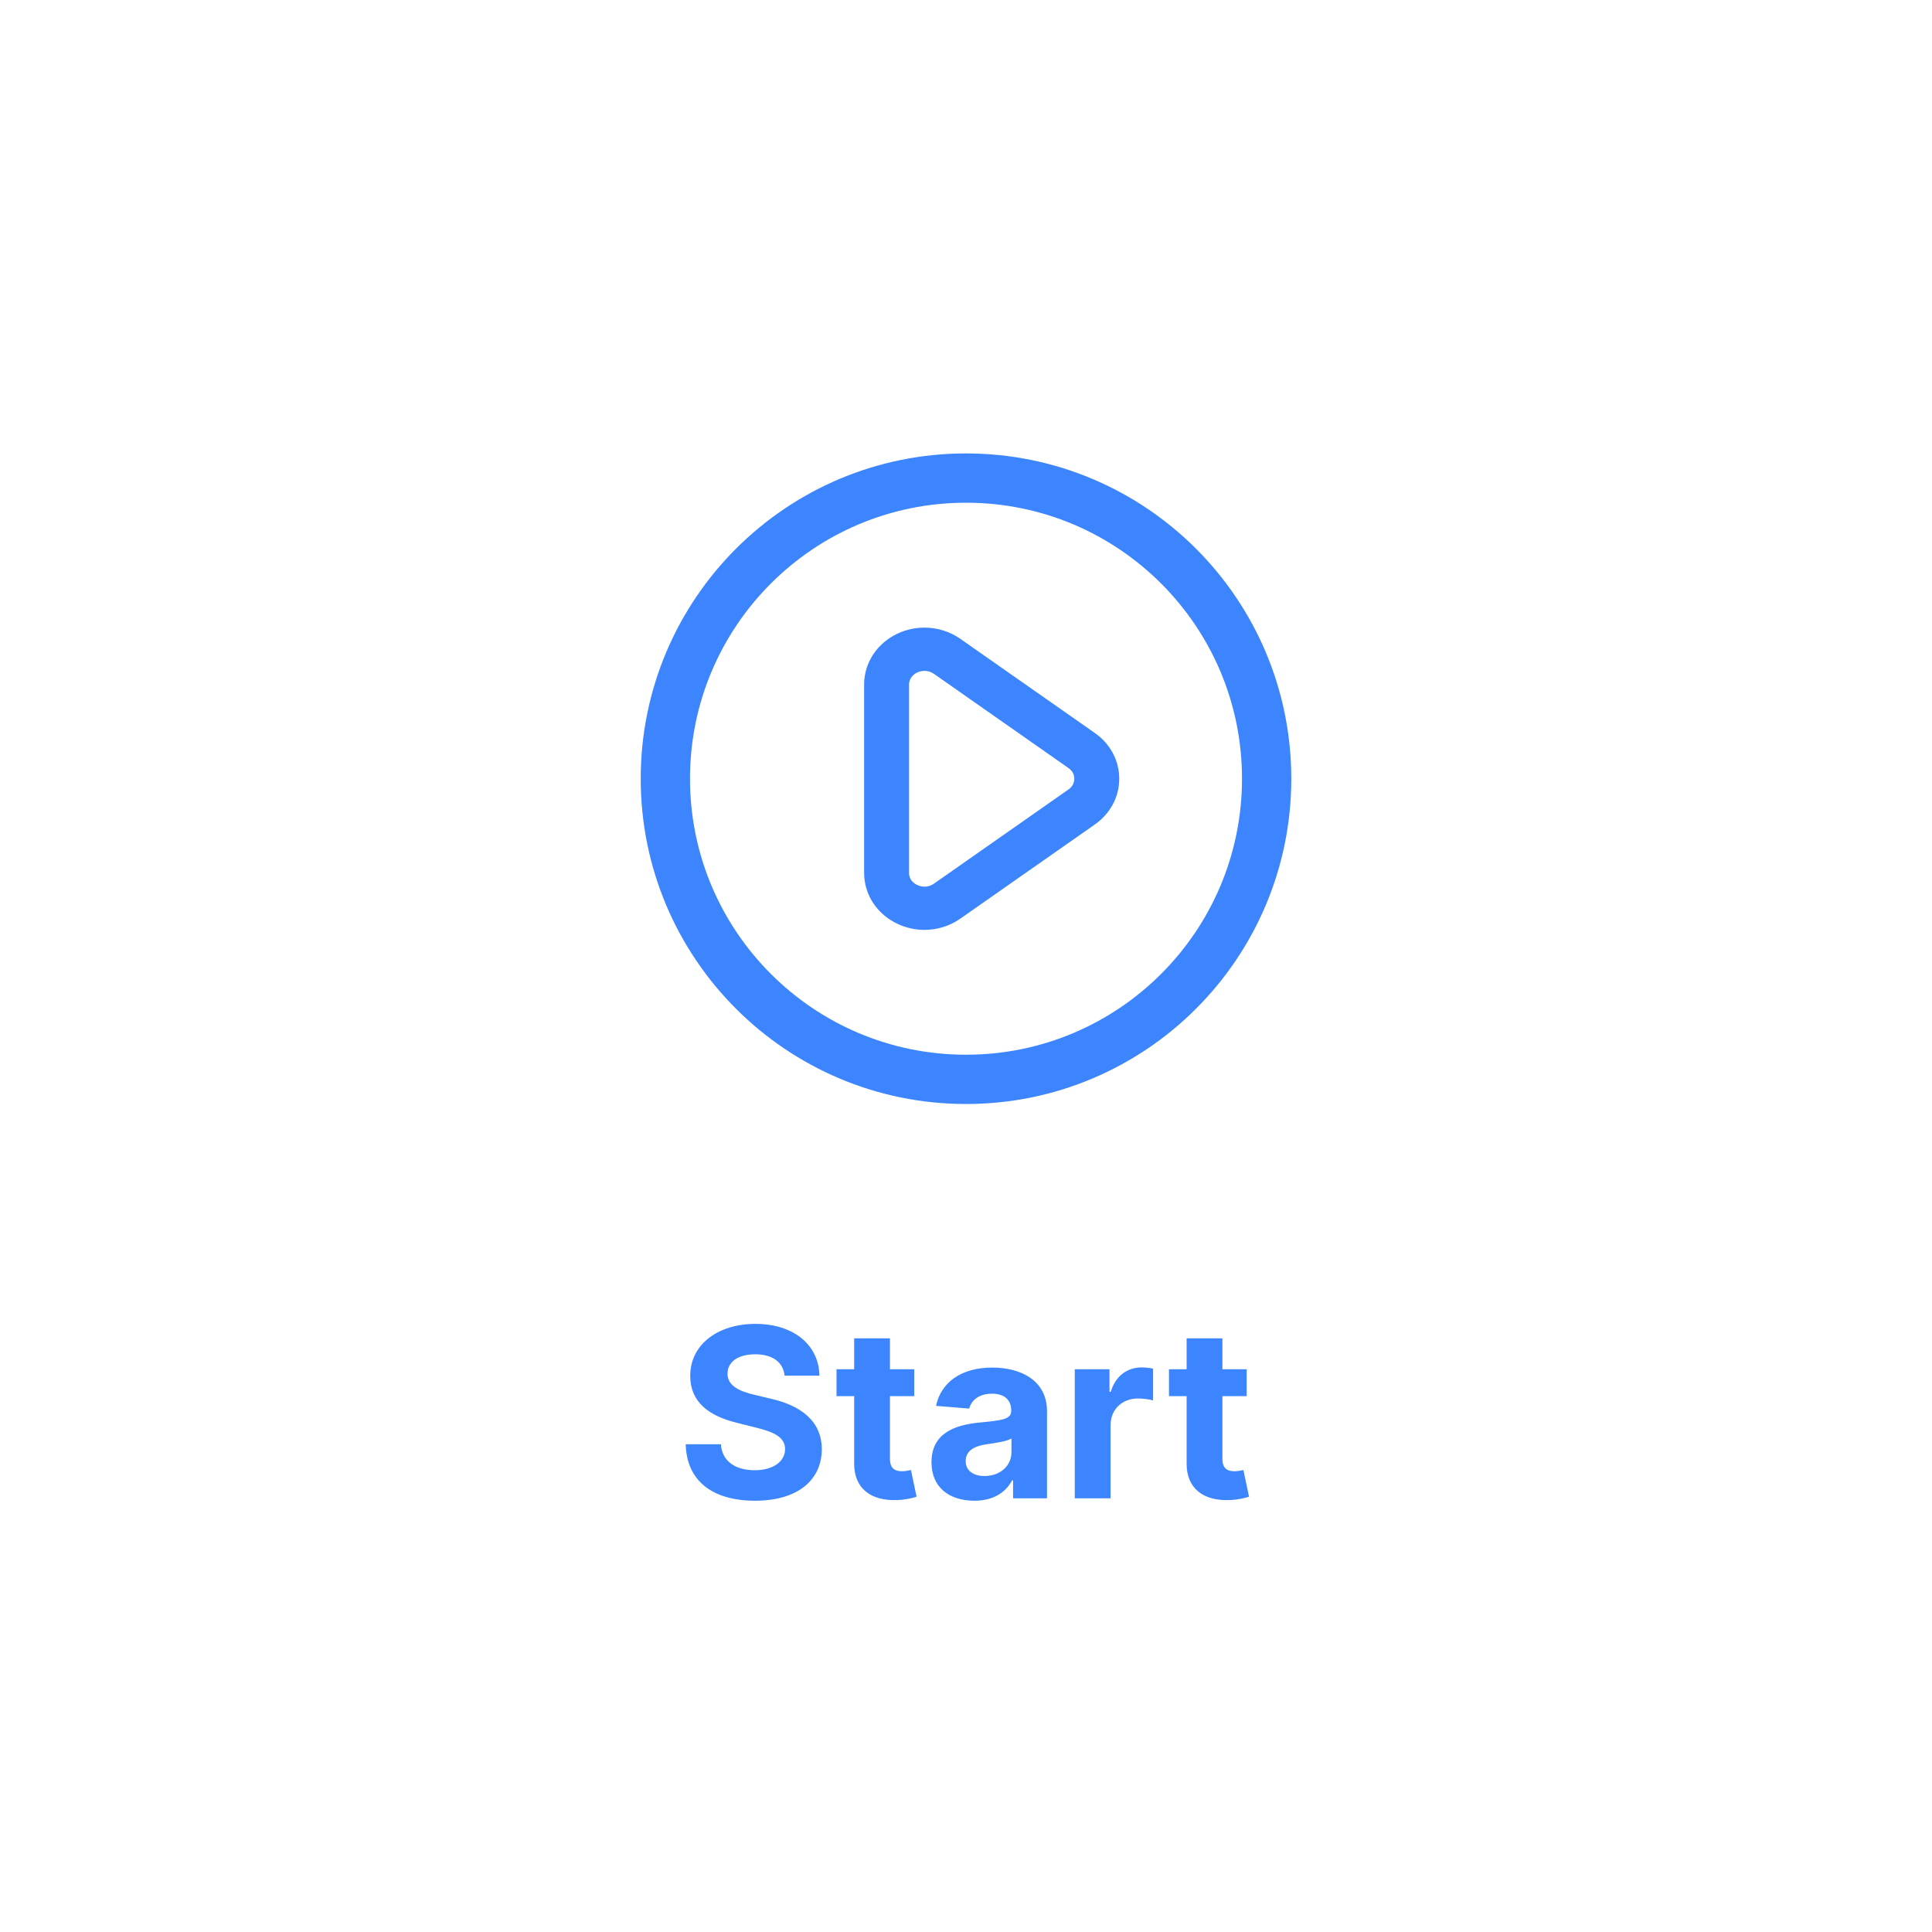 <svg width="196" height="196" viewBox="0 0 196 196" fill="none" xmlns="http://www.w3.org/2000/svg">
<path d="M79.595 139.565H83.132C83.081 136.455 80.524 134.307 76.638 134.307C72.811 134.307 70.007 136.42 70.024 139.591C70.016 142.165 71.831 143.639 74.78 144.347L76.68 144.824C78.581 145.284 79.638 145.83 79.646 147.006C79.638 148.284 78.428 149.153 76.553 149.153C74.635 149.153 73.254 148.267 73.135 146.52H69.564C69.658 150.295 72.359 152.247 76.595 152.247C80.856 152.247 83.362 150.21 83.371 147.014C83.362 144.108 81.172 142.565 78.138 141.884L76.57 141.509C75.053 141.159 73.783 140.597 73.808 139.344C73.808 138.219 74.805 137.392 76.612 137.392C78.376 137.392 79.459 138.193 79.595 139.565ZM92.748 138.909H90.285V135.773H86.654V138.909H84.864V141.636H86.654V148.455C86.637 151.02 88.384 152.29 91.018 152.179C91.955 152.145 92.62 151.957 92.987 151.838L92.415 149.136C92.237 149.17 91.853 149.256 91.512 149.256C90.788 149.256 90.285 148.983 90.285 147.977V141.636H92.748V138.909ZM98.846 152.247C100.781 152.247 102.033 151.403 102.673 150.185H102.775V152H106.218V143.17C106.218 140.051 103.576 138.739 100.661 138.739C97.525 138.739 95.462 140.239 94.96 142.625L98.317 142.898C98.565 142.028 99.34 141.389 100.644 141.389C101.88 141.389 102.587 142.011 102.587 143.085V143.136C102.587 143.98 101.692 144.091 99.417 144.312C96.826 144.551 94.499 145.42 94.499 148.344C94.499 150.935 96.349 152.247 98.846 152.247ZM99.886 149.741C98.769 149.741 97.968 149.222 97.968 148.224C97.968 147.202 98.812 146.699 100.09 146.52C100.883 146.409 102.178 146.222 102.613 145.932V147.321C102.613 148.693 101.479 149.741 99.886 149.741ZM109.035 152H112.665V144.594C112.665 142.983 113.842 141.875 115.444 141.875C115.947 141.875 116.637 141.96 116.978 142.071V138.849C116.654 138.773 116.202 138.722 115.836 138.722C114.37 138.722 113.168 139.574 112.691 141.193H112.555V138.909H109.035V152ZM126.474 138.909H124.011V135.773H120.381V138.909H118.591V141.636H120.381V148.455C120.364 151.02 122.111 152.29 124.744 152.179C125.682 152.145 126.347 151.957 126.713 151.838L126.142 149.136C125.963 149.17 125.58 149.256 125.239 149.256C124.514 149.256 124.011 148.983 124.011 147.977V141.636H126.474V138.909Z" fill="#3C85FF"/>
<path d="M93.787 67.059C94.337 67.059 94.866 67.226 95.317 67.539L108.964 77.094C109.624 77.555 109.988 78.233 109.988 79.005C109.988 79.774 109.624 80.452 108.962 80.915L95.317 90.468C94.864 90.783 94.337 90.95 93.787 90.95C93.388 90.95 93.004 90.864 92.635 90.692C91.75 90.277 91.223 89.479 91.223 88.555V69.45C91.223 68.54 91.766 67.721 92.635 67.315C93.001 67.145 93.388 67.059 93.787 67.059ZM93.787 64.671C93.009 64.671 92.223 64.838 91.494 65.177C89.749 65.992 88.665 67.628 88.665 69.45V88.555C88.665 90.377 89.747 92.011 91.492 92.825C92.223 93.169 93.006 93.336 93.787 93.336C94.869 93.336 95.944 93.011 96.852 92.376L110.497 82.823C111.799 81.913 112.546 80.521 112.546 79.002C112.546 77.484 111.799 76.091 110.497 75.181L96.852 65.629C95.944 64.996 94.869 64.671 93.787 64.671Z" fill="#3C85FF" stroke="#3C85FF" stroke-width="2"/>
<path d="M128.5 79C128.5 95.845 114.845 109.5 98 109.5C81.155 109.5 67.5 95.845 67.5 79C67.5 62.155 81.155 48.5 98 48.5C114.845 48.5 128.5 62.155 128.5 79Z" stroke="#3C85FF" stroke-width="5"/>
</svg>

